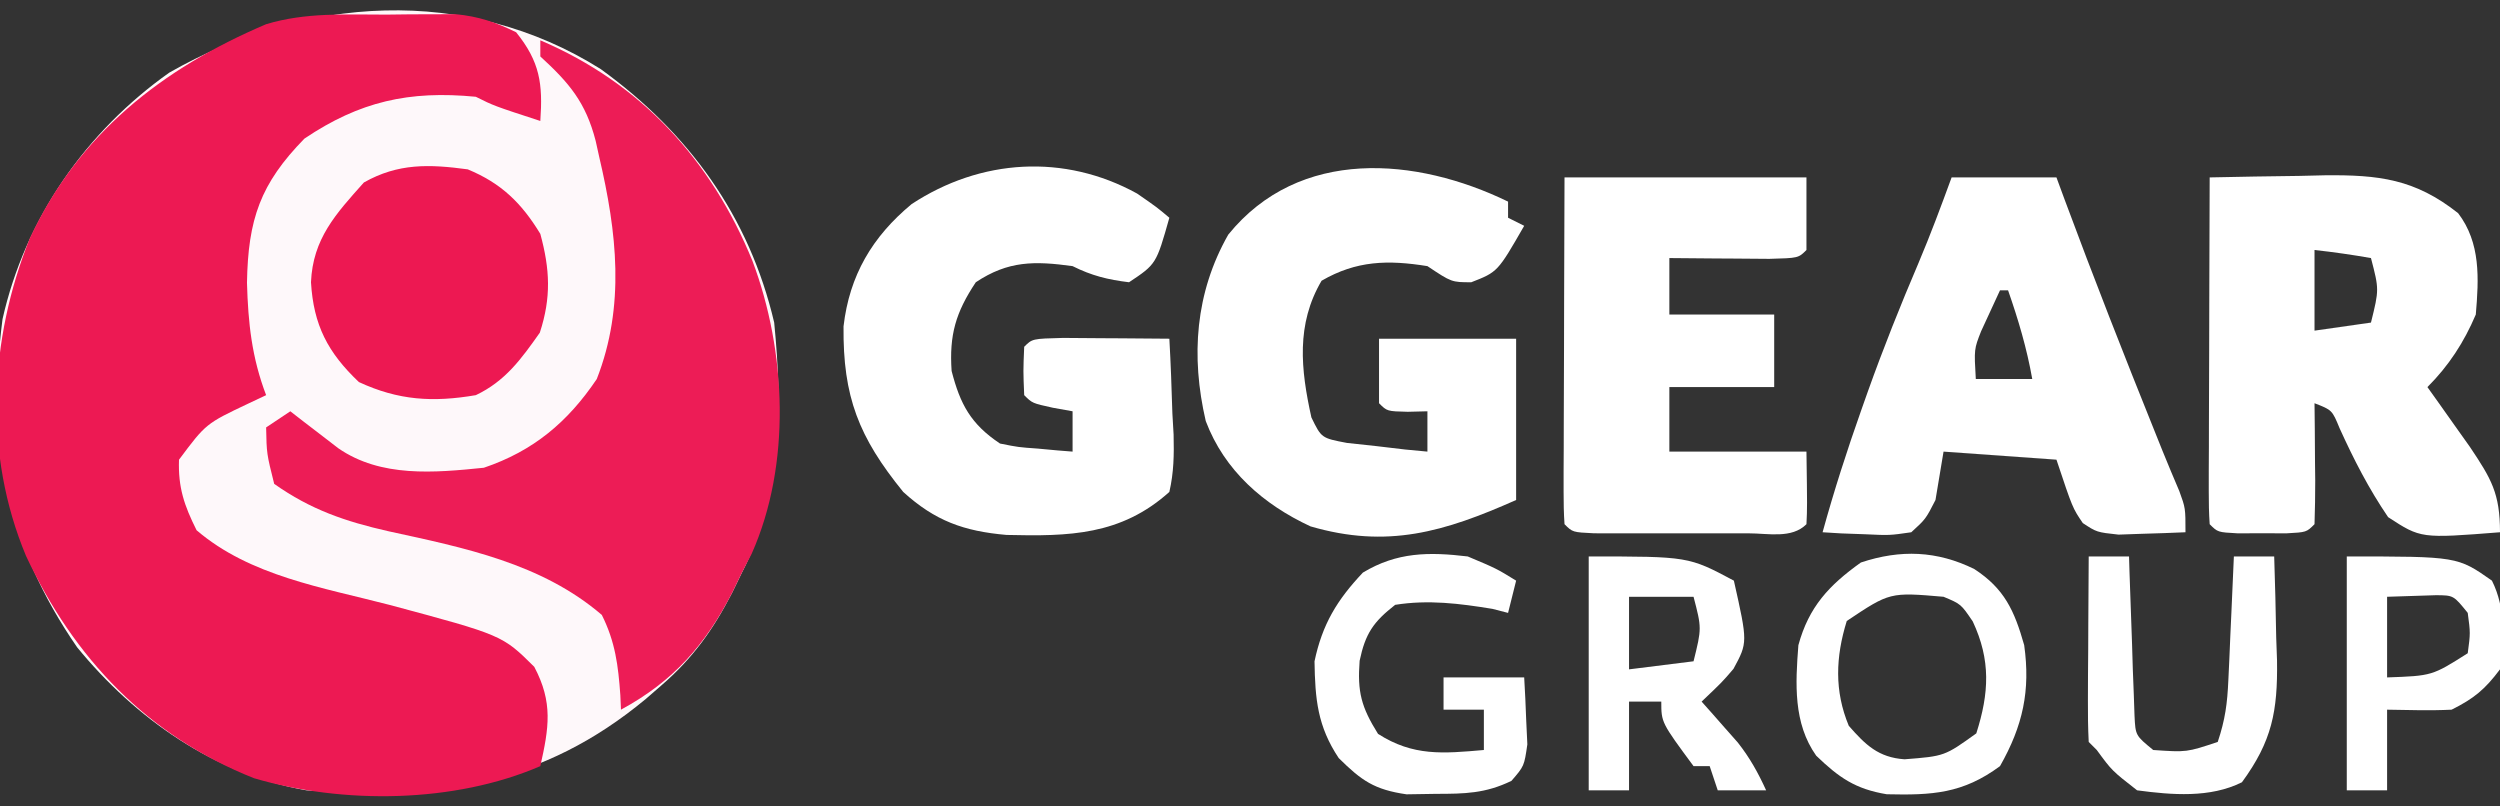 <?xml version="1.0" encoding="UTF-8"?>
<svg version="1.1" xmlns="http://www.w3.org/2000/svg" width="310" height="100">
<rect width="100%" height="100%" fill="#333333" stroke="none"/>
<path d="M0 0 C10.921 7.914 18.416 18.252 21.5 31.426 C22.544 42.08 22.499 52.769 17.5 62.426 C17.103 63.244 16.706 64.063 16.297 64.906 C13.932 69.494 11.441 73.023 7.5 76.426 C6.863 76.98 6.226 77.534 5.57 78.105 C-7.249 88.735 -20.374 90.618 -36.5 89.426 C-47.869 87.449 -57.693 80.551 -64.938 71.688 C-73.656 59.068 -76.142 46.173 -74.188 31 C-71.403 18.594 -63.849 7.738 -53.5 0.426 C-36.86 -9.061 -16.649 -10.484 0 0 Z " fill="#FEF8FA" transform="translate(74.5,8.574)"/>
<path d="M0 0 C0.989 -0.012 1.979 -0.024 2.998 -0.037 C4.436 -0.04 4.436 -0.04 5.902 -0.043 C6.772 -0.047 7.642 -0.051 8.539 -0.055 C11.392 0.219 13.495 0.925 16.062 2.188 C19.011 5.847 19.386 8.556 19.062 13.188 C13.312 11.312 13.312 11.312 11.062 10.188 C2.799 9.389 -3.333 10.761 -10.188 15.375 C-15.659 20.971 -17.179 25.372 -17.312 33.25 C-17.173 38.247 -16.715 42.522 -14.938 47.188 C-15.659 47.528 -16.381 47.868 -17.125 48.219 C-22.404 50.721 -22.404 50.721 -25.742 55.191 C-25.86 58.628 -25.099 60.864 -23.562 63.938 C-16.935 69.618 -7.886 71.043 0.363 73.195 C14.352 76.947 14.352 76.947 18.312 80.875 C20.653 85.305 20.134 88.415 19.062 93.188 C8.398 97.793 -5.349 97.945 -16.438 94.688 C-29.642 89.443 -38.794 79.781 -44.715 67.117 C-49.994 54.468 -49.281 40.339 -44.25 27.75 C-38.212 14.806 -27.843 6.681 -14.938 1.188 C-10.04 -0.296 -5.072 0.003 0 0 Z " fill="#ED1953" transform="translate(47.938,1.812)"/>
<path d="M0 0 C12.52 5.333 21.215 14.877 26.312 27.375 C30.513 38.542 31.144 52.594 26.203 63.676 C25.608 64.826 25.608 64.826 25 66 C24.603 66.819 24.206 67.637 23.797 68.48 C20.444 74.985 16.507 79.468 10 83 C9.961 82.112 9.961 82.112 9.922 81.207 C9.656 77.503 9.298 74.596 7.625 71.25 C0.152 64.844 -9.439 62.922 -18.83 60.875 C-24.203 59.657 -28.471 58.197 -33 55 C-33.938 51.25 -33.938 51.25 -34 48 C-33.01 47.34 -32.02 46.68 -31 46 C-30.457 46.422 -29.915 46.843 -29.355 47.277 C-28.64 47.825 -27.925 48.373 -27.188 48.938 C-26.126 49.755 -26.126 49.755 -25.043 50.59 C-19.765 54.233 -13.132 53.626 -7 53 C-0.851 50.92 3.411 47.328 7 42 C10.55 32.93 9.487 23.786 7.312 14.5 C7.164 13.83 7.016 13.16 6.863 12.469 C5.632 7.693 3.585 5.282 0 2 C0 1.34 0 0.68 0 0 Z " fill="#ED1C56" transform="translate(67,5)"/>
<path d="M0 0 C3.708 -0.088 7.416 -0.141 11.125 -0.188 C12.172 -0.213 13.218 -0.238 14.297 -0.264 C20.945 -0.327 25.449 0.184 30.812 4.438 C33.618 8.129 33.379 12.533 33 17 C31.535 20.444 29.658 23.342 27 26 C27.482 26.675 27.964 27.351 28.461 28.047 C29.093 28.939 29.724 29.831 30.375 30.75 C31.315 32.073 31.315 32.073 32.273 33.422 C34.913 37.364 36 39.157 36 44 C26.186 44.773 26.186 44.773 22.125 42.125 C19.726 38.597 17.876 34.99 16.113 31.109 C15.182 28.848 15.182 28.848 13 28 C13.012 29.071 13.023 30.142 13.035 31.246 C13.045 32.643 13.054 34.04 13.062 35.438 C13.071 36.145 13.079 36.852 13.088 37.58 C13.097 39.387 13.052 41.194 13 43 C12 44 12 44 9.531 44.133 C8.031 44.129 8.031 44.129 6.5 44.125 C5.5 44.128 4.499 44.13 3.469 44.133 C1 44 1 44 0 43 C-0.093 41.649 -0.117 40.293 -0.114 38.939 C-0.113 38.078 -0.113 37.218 -0.113 36.331 C-0.108 35.395 -0.103 34.46 -0.098 33.496 C-0.096 32.543 -0.095 31.59 -0.093 30.608 C-0.088 27.551 -0.075 24.494 -0.062 21.438 C-0.057 19.37 -0.053 17.303 -0.049 15.236 C-0.038 10.158 -0.021 5.079 0 0 Z M13 9 C13 12.3 13 15.6 13 19 C16.465 18.505 16.465 18.505 20 18 C21.015 13.898 21.015 13.898 20 10 C17.678 9.593 15.343 9.256 13 9 Z " fill="#FFFFFF" transform="translate(274,22)"/>
<path d="M0 0 C2.438 1.688 2.438 1.688 4 3 C2.375 8.75 2.375 8.75 -1 11 C-3.634 10.679 -5.627 10.186 -8 9 C-12.712 8.352 -15.978 8.318 -20 11 C-22.487 14.73 -23.305 17.534 -23 22 C-21.937 26.122 -20.63 28.58 -17 31 C-14.721 31.454 -14.721 31.454 -12.312 31.625 C-11.504 31.7 -10.696 31.775 -9.863 31.852 C-9.248 31.901 -8.634 31.95 -8 32 C-8 30.35 -8 28.7 -8 27 C-8.804 26.856 -9.609 26.711 -10.438 26.562 C-13 26 -13 26 -14 25 C-14.125 22 -14.125 22 -14 19 C-13 18 -13 18 -9.184 17.902 C-7.602 17.909 -6.019 17.921 -4.438 17.938 C-3.631 17.942 -2.825 17.947 -1.994 17.951 C0.004 17.963 2.002 17.981 4 18 C4.175 21.083 4.281 24.164 4.375 27.25 C4.425 28.123 4.476 28.995 4.527 29.895 C4.585 32.394 4.559 34.561 4 37 C-2.009 42.396 -8.451 42.517 -16.191 42.332 C-21.486 41.87 -25.063 40.583 -29 37 C-34.514 30.21 -36.489 25.207 -36.402 16.469 C-35.67 10.153 -32.844 5.36 -27.961 1.309 C-19.4 -4.319 -9.03 -4.976 0 0 Z " fill="#FFFFFF" transform="translate(141,24)"/>
<path d="M0 0 C0 0.66 0 1.32 0 2 C0.66 2.33 1.32 2.66 2 3 C-1.287 8.722 -1.287 8.722 -4.562 10 C-7 10 -7 10 -10 8 C-14.9 7.211 -18.8 7.304 -23.125 9.812 C-26.297 15.205 -25.713 20.789 -24.387 26.762 C-23.141 29.322 -23.141 29.322 -19.961 29.926 C-18.186 30.117 -18.186 30.117 -16.375 30.312 C-15.186 30.453 -13.998 30.594 -12.773 30.738 C-11.858 30.825 -10.943 30.911 -10 31 C-10 29.35 -10 27.7 -10 26 C-10.804 26.021 -11.609 26.041 -12.438 26.062 C-15 26 -15 26 -16 25 C-16 22.36 -16 19.72 -16 17 C-10.39 17 -4.78 17 1 17 C1 23.6 1 30.2 1 37 C-7.913 40.961 -14.968 43.055 -24.5 40.27 C-30.33 37.565 -35.174 33.346 -37.488 27.207 C-39.353 19.163 -38.792 11.31 -34.699 4.098 C-25.87 -6.801 -11.35 -5.515 0 0 Z " fill="#FFFFFF" transform="translate(187,25)"/>
<path d="M0 0 C4.29 0 8.58 0 13 0 C13.51 1.384 13.51 1.384 14.031 2.797 C17.627 12.492 21.404 22.107 25.266 31.699 C25.568 32.453 25.87 33.206 26.182 33.982 C26.849 35.627 27.538 37.262 28.234 38.895 C29 41 29 41 29 44 C27.23 44.081 25.459 44.139 23.688 44.188 C22.701 44.222 21.715 44.257 20.699 44.293 C18 44 18 44 16.27 42.863 C15 41 15 41 13 35 C6.07 34.505 6.07 34.505 -1 34 C-1.33 35.98 -1.66 37.96 -2 40 C-3.207 42.359 -3.207 42.359 -5 44 C-7.699 44.391 -7.699 44.391 -10.688 44.25 C-11.681 44.214 -12.675 44.178 -13.699 44.141 C-14.458 44.094 -15.218 44.048 -16 44 C-14.583 38.862 -12.967 33.835 -11.188 28.812 C-10.925 28.071 -10.663 27.329 -10.393 26.565 C-8.466 21.169 -6.354 15.874 -4.102 10.605 C-2.623 7.108 -1.303 3.566 0 0 Z M6 14 C5.505 15.072 5.01 16.145 4.5 17.25 C4.222 17.853 3.943 18.457 3.656 19.078 C2.785 21.292 2.785 21.292 3 25 C5.31 25 7.62 25 10 25 C9.328 21.194 8.273 17.648 7 14 C6.67 14 6.34 14 6 14 Z " fill="#FFFFFF" transform="translate(242,22)"/>
<path d="M0 0 C9.9 0 19.8 0 30 0 C30 2.97 30 5.94 30 9 C29 10 29 10 25.402 10.098 C23.914 10.091 22.426 10.079 20.938 10.062 C19.8 10.056 19.8 10.056 18.639 10.049 C16.759 10.037 14.88 10.019 13 10 C13 12.31 13 14.62 13 17 C17.29 17 21.58 17 26 17 C26 19.97 26 22.94 26 26 C21.71 26 17.42 26 13 26 C13 28.64 13 31.28 13 34 C18.61 34 24.22 34 30 34 C30.098 40.934 30.098 40.934 30 43 C28.17 44.83 25.268 44.13 22.812 44.133 C21.557 44.134 20.301 44.135 19.008 44.137 C18.351 44.135 17.694 44.133 17.017 44.13 C15.008 44.125 13 44.13 10.992 44.137 C9.737 44.135 8.481 44.134 7.188 44.133 C6.026 44.132 4.865 44.131 3.668 44.129 C1 44 1 44 0 43 C-0.093 41.649 -0.117 40.293 -0.114 38.939 C-0.113 38.078 -0.113 37.218 -0.113 36.331 C-0.108 35.395 -0.103 34.46 -0.098 33.496 C-0.096 32.543 -0.095 31.59 -0.093 30.608 C-0.088 27.551 -0.075 24.494 -0.062 21.438 C-0.057 19.37 -0.053 17.303 -0.049 15.236 C-0.039 10.158 -0.019 5.079 0 0 Z " fill="#FFFFFF" transform="translate(194,22)"/>
<path d="M0 0 C4.157 1.717 6.666 4.165 9 8 C10.199 12.411 10.363 15.889 8.938 20.25 C6.631 23.524 4.649 26.271 1 28 C-4.319 28.91 -8.595 28.652 -13.5 26.375 C-17.363 22.705 -19.124 19.305 -19.438 14 C-19.211 8.608 -16.364 5.525 -12.875 1.625 C-8.624 -0.778 -4.775 -0.646 0 0 Z " fill="#ED1852" transform="translate(58,21)"/>
<path d="M0 0 C3.733 2.429 4.971 5.145 6.188 9.438 C6.975 15.069 6.033 19.433 3.188 24.438 C-1.43 27.859 -5.251 28.057 -10.855 27.926 C-14.765 27.28 -16.797 25.846 -19.605 23.141 C-22.457 19.117 -22.183 14.196 -21.812 9.438 C-20.518 4.69 -18.021 2.015 -14.062 -0.812 C-9.152 -2.449 -4.602 -2.272 0 0 Z M-15.812 6.438 C-17.198 10.903 -17.36 15.123 -15.562 19.438 C-13.486 21.81 -11.892 23.361 -8.656 23.59 C-3.681 23.202 -3.681 23.202 0.25 20.375 C1.845 15.378 2.059 11.299 -0.188 6.5 C-1.652 4.34 -1.652 4.34 -3.812 3.438 C-10.465 2.867 -10.465 2.867 -15.812 6.438 Z " fill="#FFFFFF" transform="translate(244.812,70.562)"/>
<path d="M0 0 C12.375 0 12.375 0 18 3 C19.721 10.668 19.721 10.668 17.953 13.934 C16.562 15.562 16.562 15.562 14 18 C14.41 18.459 14.82 18.918 15.242 19.391 C15.781 20.004 16.32 20.618 16.875 21.25 C17.409 21.853 17.942 22.457 18.492 23.078 C19.98 24.974 21.003 26.813 22 29 C20.02 29 18.04 29 16 29 C15.67 28.01 15.34 27.02 15 26 C14.34 26 13.68 26 13 26 C9 20.588 9 20.588 9 18 C7.68 18 6.36 18 5 18 C5 21.63 5 25.26 5 29 C3.35 29 1.7 29 0 29 C0 19.43 0 9.86 0 0 Z M5 5 C5 7.97 5 10.94 5 14 C7.64 13.67 10.28 13.34 13 13 C14.015 8.898 14.015 8.898 13 5 C10.36 5 7.72 5 5 5 Z " fill="#FFFFFF" transform="translate(197,69)"/>
<path d="M0 0 C3.562 1.5 3.562 1.5 6 3 C5.67 4.32 5.34 5.64 5 7 C4.361 6.835 3.721 6.67 3.062 6.5 C-1.013 5.835 -4.895 5.341 -9 6 C-11.712 8.117 -12.7 9.57 -13.406 12.938 C-13.698 16.793 -13.207 18.668 -11.125 22 C-6.748 24.801 -3.058 24.442 2 24 C2 22.35 2 20.7 2 19 C0.35 19 -1.3 19 -3 19 C-3 17.68 -3 16.36 -3 15 C0.3 15 3.6 15 7 15 C7.108 16.769 7.186 18.541 7.25 20.312 C7.296 21.299 7.343 22.285 7.391 23.301 C7 26 7 26 5.418 27.828 C2.189 29.393 -0.358 29.434 -3.938 29.438 C-5.143 29.457 -6.348 29.476 -7.59 29.496 C-11.585 28.915 -13.159 27.81 -16 25 C-18.631 21.053 -18.928 17.686 -19 13 C-18.028 8.403 -16.219 5.409 -13 2 C-8.767 -0.552 -4.823 -0.575 0 0 Z " fill="#FFFFFF" transform="translate(182,69)"/>
<path d="M0 0 C1.65 0 3.3 0 5 0 C5.02 0.656 5.04 1.312 5.06 1.988 C5.155 4.951 5.265 7.913 5.375 10.875 C5.406 11.908 5.437 12.94 5.469 14.004 C5.507 14.99 5.546 15.976 5.586 16.992 C5.617 17.903 5.649 18.815 5.681 19.753 C5.799 22.199 5.799 22.199 8 24 C12.145 24.286 12.145 24.286 16 23 C16.93 20.21 17.187 18.235 17.316 15.332 C17.358 14.439 17.4 13.547 17.443 12.627 C17.483 11.698 17.522 10.769 17.562 9.812 C17.606 8.872 17.649 7.932 17.693 6.963 C17.799 4.642 17.901 2.321 18 0 C19.65 0 21.3 0 23 0 C23.117 3.354 23.188 6.707 23.25 10.062 C23.3 11.477 23.3 11.477 23.352 12.92 C23.439 19.19 22.735 22.903 19 28 C15.049 29.976 10.296 29.576 6 29 C2.875 26.562 2.875 26.562 1 24 C0.67 23.67 0.34 23.34 0 23 C-0.087 21.292 -0.107 19.581 -0.098 17.871 C-0.094 16.837 -0.091 15.802 -0.088 14.736 C-0.08 13.648 -0.071 12.559 -0.062 11.438 C-0.058 10.345 -0.053 9.253 -0.049 8.127 C-0.037 5.418 -0.021 2.709 0 0 Z " fill="#FFFFFF" transform="translate(259,69)"/>
<path d="M0 0 C13.731 0 13.731 0 18 3 C19.724 6.447 19.503 10.23 19 14 C17.124 16.502 15.761 17.619 13 19 C10.328 19.134 7.677 19.043 5 19 C5 22.3 5 25.6 5 29 C3.35 29 1.7 29 0 29 C0 19.43 0 9.86 0 0 Z M5 5 C5 8.3 5 11.6 5 15 C10.585 14.801 10.585 14.801 15 12 C15.333 9.5 15.333 9.5 15 7 C13.239 4.817 13.239 4.817 11.055 4.805 C8.027 4.902 8.027 4.902 5 5 Z " fill="#FFFFFF" transform="translate(291,69)"/>
</svg>
